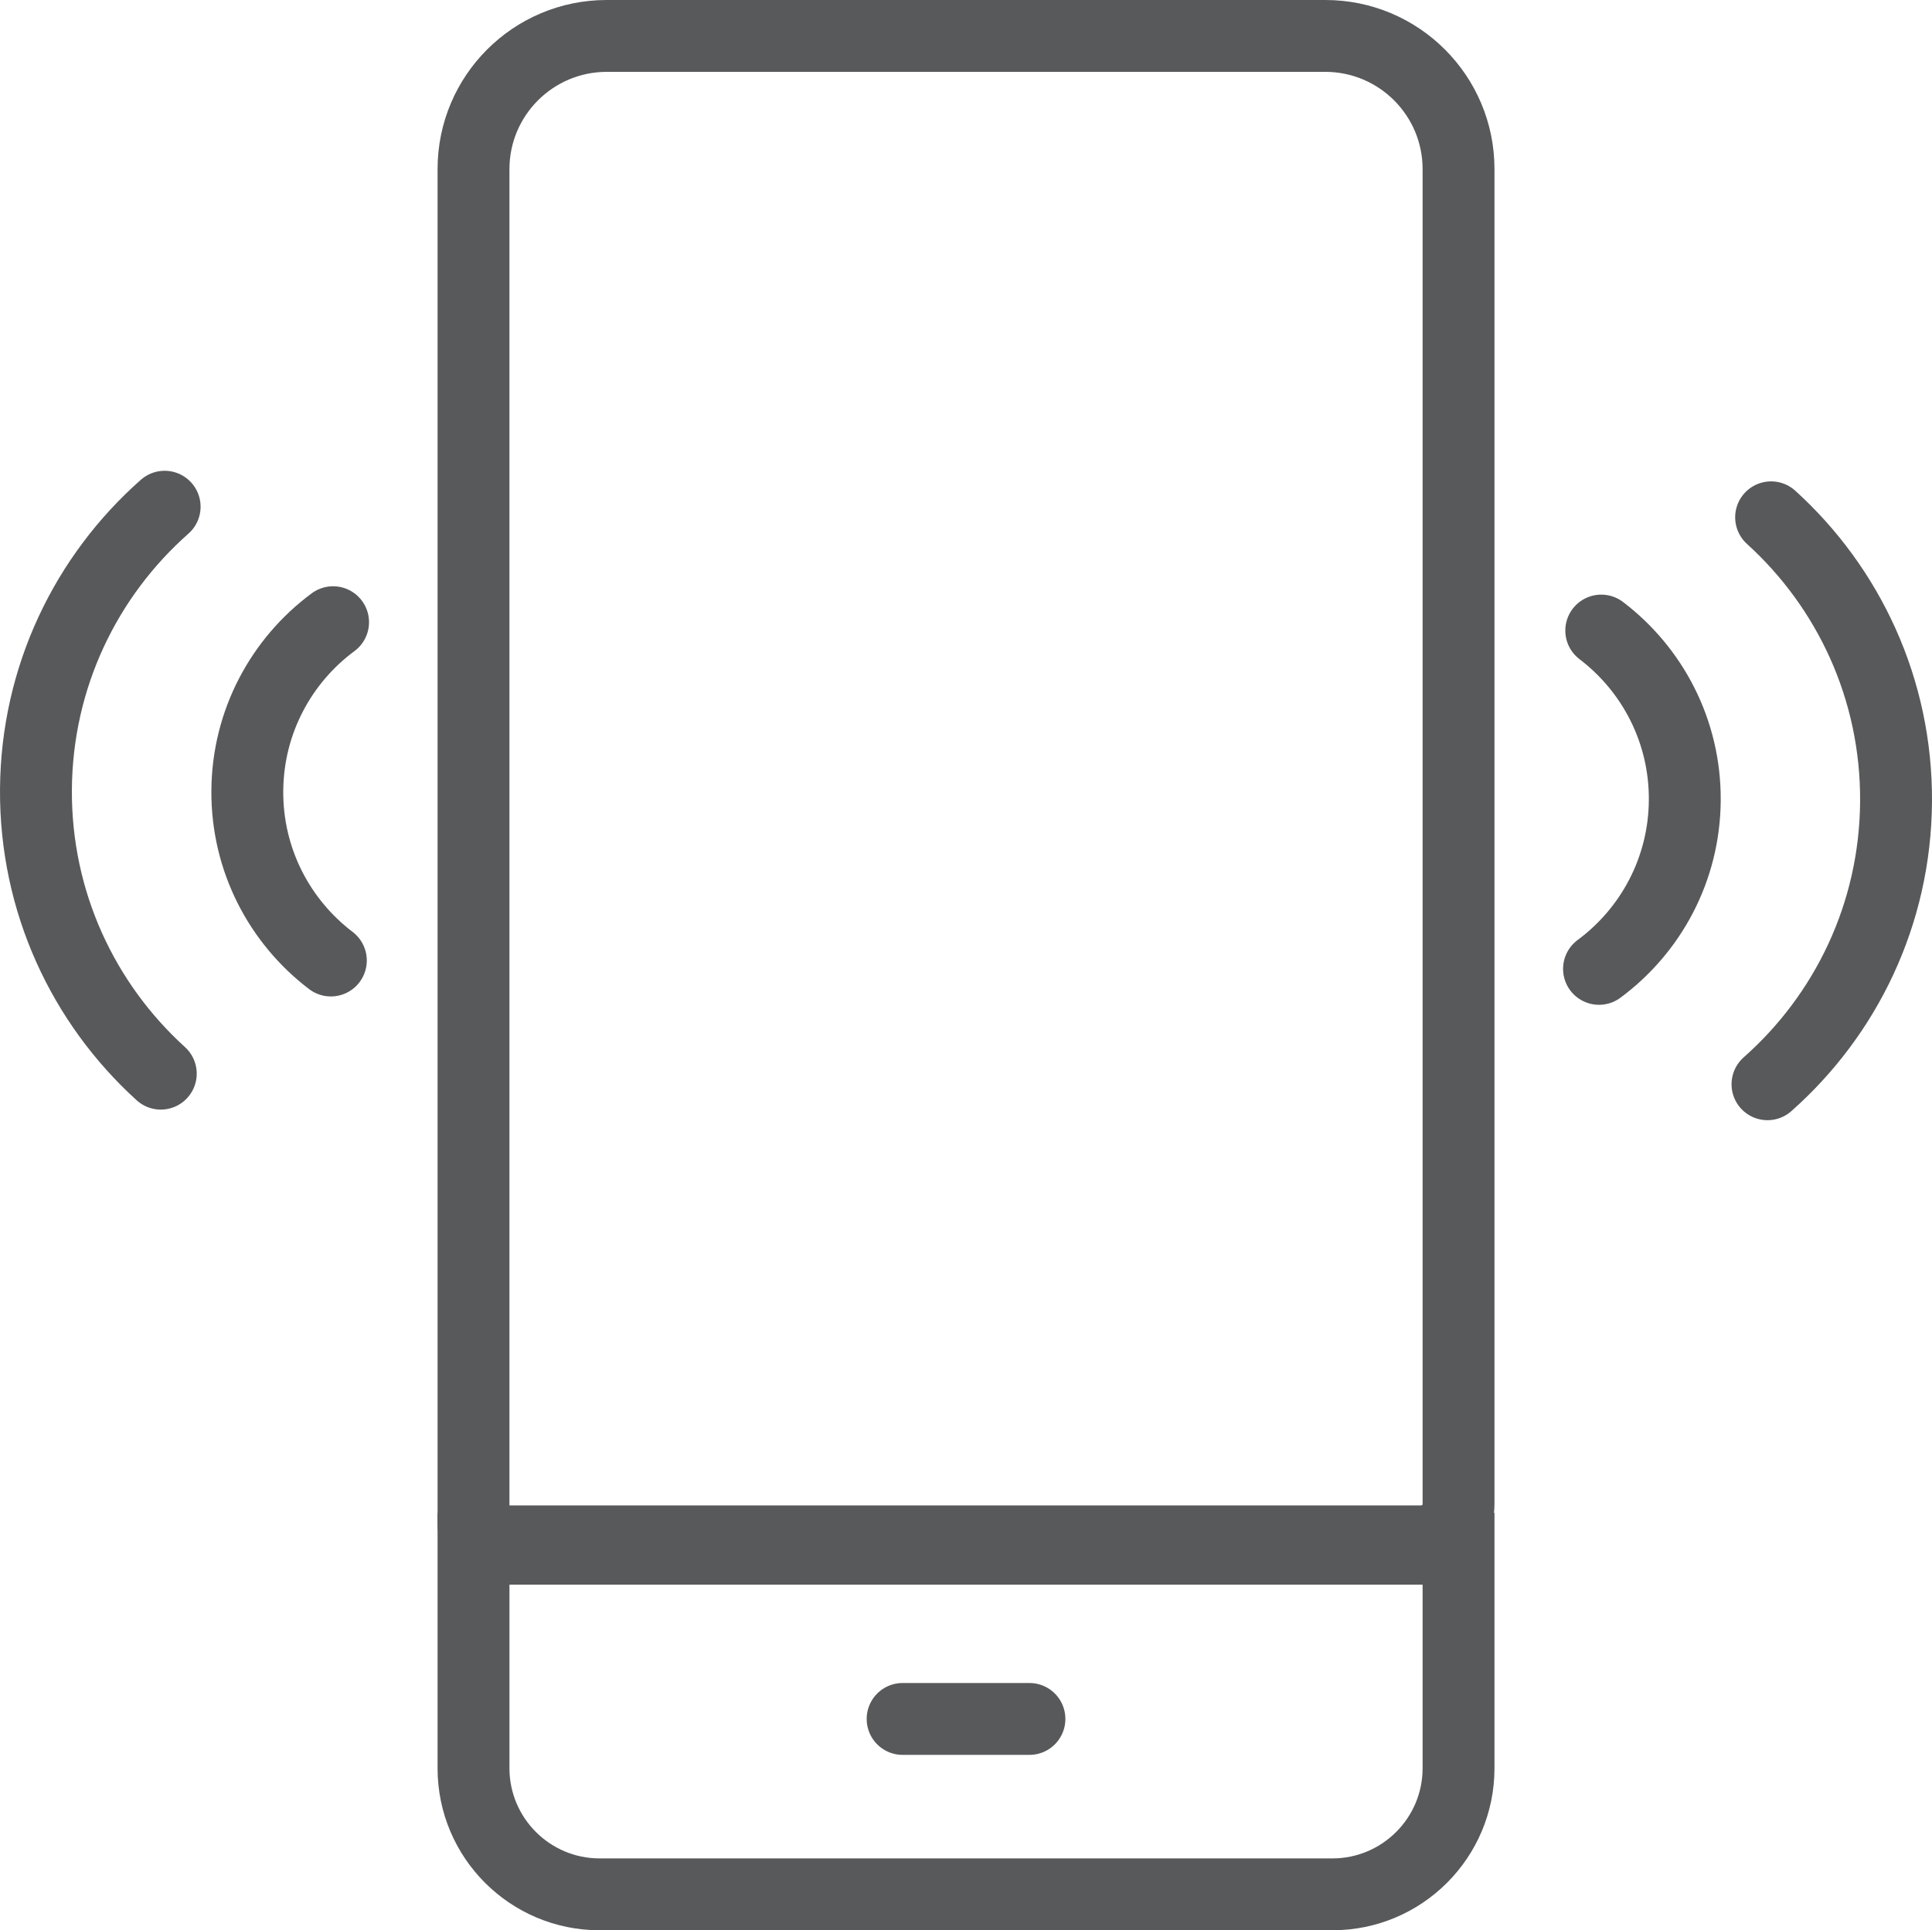 <?xml version="1.0" encoding="utf-8"?>
<!-- Generator: Adobe Illustrator 16.0.0, SVG Export Plug-In . SVG Version: 6.00 Build 0)  -->
<!DOCTYPE svg PUBLIC "-//W3C//DTD SVG 1.1//EN" "http://www.w3.org/Graphics/SVG/1.1/DTD/svg11.dtd">
<svg version="1.1" id="Calque_1" xmlns="http://www.w3.org/2000/svg" xmlns:xlink="http://www.w3.org/1999/xlink" x="0px" y="0px"
	 width="380.384px" height="380.133px" viewBox="0 0 380.384 380.133" enable-background="new 0 0 380.384 380.133"
	 xml:space="preserve">
<g>
	<defs>
		<rect id="SVGID_1_" width="380.384" height="380.133"/>
	</defs>
	<clipPath id="SVGID_2_">
		<use xlink:href="#SVGID_1_"  overflow="visible"/>
	</clipPath>
	
		<path clip-path="url(#SVGID_2_)" fill="none" stroke="#58595B" stroke-width="14.152" stroke-linecap="round" stroke-linejoin="round" stroke-miterlimit="10" d="
		M65.58,122.531c-10.17,7.524-16.797,19.577-16.887,33.202c-0.09,13.624,6.378,25.763,16.448,33.422"/>
	
		<path clip-path="url(#SVGID_2_)" fill="none" stroke="#58595B" stroke-width="14.152" stroke-linecap="round" stroke-linejoin="round" stroke-miterlimit="10" d="
		M32.416,99.788C17,113.403,7.225,133.273,7.078,155.458c-0.147,22.175,9.357,42.162,24.578,55.979"/>
	
		<path clip-path="url(#SVGID_2_)" fill="none" stroke="#58595B" stroke-width="14.152" stroke-linecap="round" stroke-linejoin="round" stroke-miterlimit="10" d="
		M315.264,124.178c10.069,7.659,16.537,19.797,16.446,33.422c-0.089,13.625-6.717,25.677-16.886,33.202"/>
	
		<path clip-path="url(#SVGID_2_)" fill="none" stroke="#58595B" stroke-width="14.152" stroke-linecap="round" stroke-linejoin="round" stroke-miterlimit="10" d="
		M348.706,101.875c15.234,13.818,24.747,33.815,24.6,56c-0.146,22.175-9.912,42.036-25.313,55.65"/>
	<path clip-path="url(#SVGID_2_)" fill="#58595B" d="M260.948,14.152c10.555,0,19.143,8.587,19.143,19.143v262.9
		c0,0.146-0.12,0.267-0.268,0.267h-179.52V33.295c0-10.556,8.588-19.143,19.143-19.143H260.948z M260.948,0H119.446
		c-18.388,0-33.294,14.907-33.294,33.295v266.773c0,5.823,4.721,10.546,10.545,10.546h183.126c7.964,0,14.419-6.456,14.419-14.419
		v-262.9C294.242,14.907,279.336,0,260.948,0"/>
	
		<line clip-path="url(#SVGID_2_)" fill="none" stroke="#58595B" stroke-width="14.152" stroke-linecap="round" stroke-linejoin="round" stroke-miterlimit="10" x1="177.712" y1="338.515" x2="202.683" y2="338.515"/>
	<path clip-path="url(#SVGID_2_)" fill="#58595B" d="M280.091,312.063v36.162c0,9.79-7.966,17.756-17.755,17.756H118.059
		c-9.79,0-17.755-7.966-17.755-17.756v-36.162H280.091z M294.242,297.911H86.151v50.314c0,17.622,14.286,31.907,31.907,31.907
		h144.277c17.621,0,31.906-14.285,31.906-31.907V297.911z"/>
</g>
</svg>

